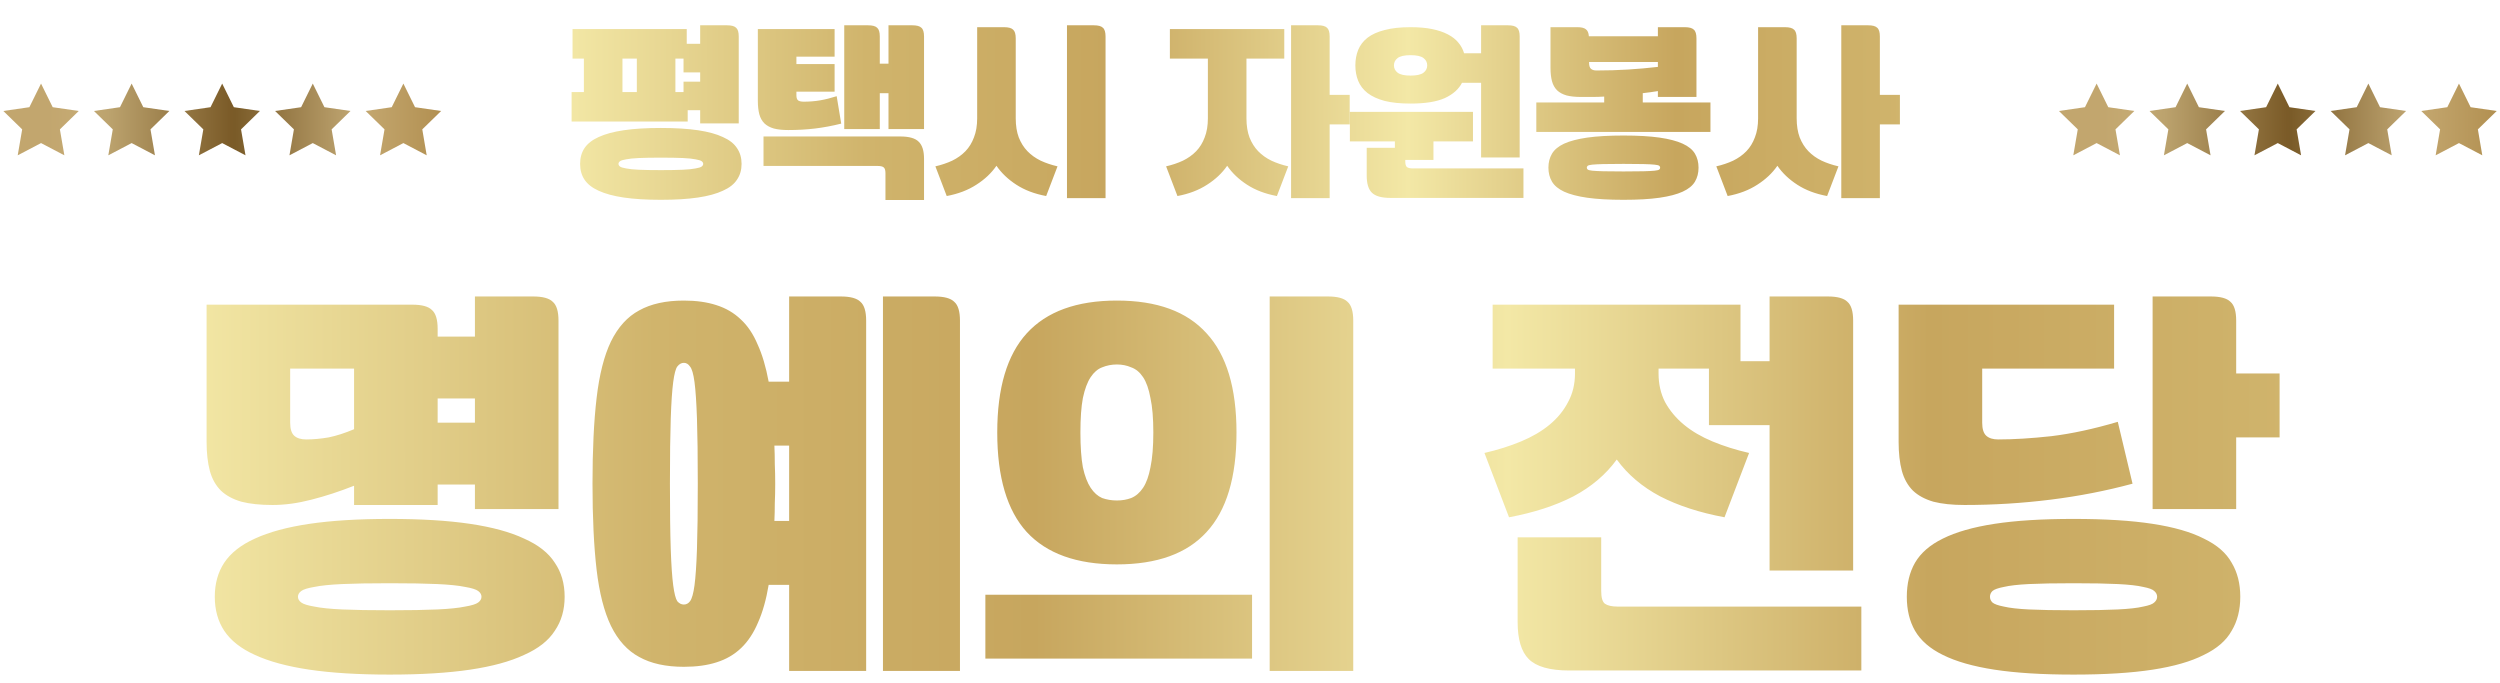 <svg width="476" height="130" viewBox="0 0 476 130" fill="none" xmlns="http://www.w3.org/2000/svg">
<path d="M78.492 58.008C80.312 58.008 81.56 58.346 82.236 59.022C82.964 59.646 83.328 60.842 83.328 62.61V64.092H90.426V56.448H101.502C103.322 56.448 104.57 56.786 105.246 57.462C105.974 58.086 106.338 59.282 106.338 61.05V96.93H90.426V92.25H83.328V96.15H67.416V92.484C64.66 93.576 61.956 94.46 59.304 95.136C56.704 95.812 54.234 96.15 51.894 96.15C49.554 96.15 47.578 95.942 45.966 95.526C44.354 95.058 43.054 94.356 42.066 93.42C41.078 92.432 40.376 91.184 39.96 89.676C39.544 88.116 39.336 86.27 39.336 84.138V58.008H78.492ZM107.508 113.622C107.508 116.118 106.884 118.276 105.636 120.096C104.44 121.968 102.49 123.502 99.786 124.698C97.134 125.946 93.702 126.882 89.49 127.506C85.278 128.13 80.182 128.442 74.202 128.442C68.222 128.442 63.126 128.13 58.914 127.506C54.702 126.882 51.244 125.946 48.54 124.698C45.888 123.502 43.938 121.968 42.69 120.096C41.494 118.276 40.896 116.118 40.896 113.622C40.896 111.126 41.494 108.968 42.69 107.148C43.938 105.276 45.888 103.742 48.54 102.546C51.244 101.298 54.702 100.362 58.914 99.738C63.126 99.114 68.222 98.802 74.202 98.802C80.182 98.802 85.278 99.114 89.49 99.738C93.702 100.362 97.134 101.298 99.786 102.546C102.49 103.742 104.44 105.276 105.636 107.148C106.884 108.968 107.508 111.126 107.508 113.622ZM58.29 83.67C59.642 83.67 61.072 83.54 62.58 83.28C64.088 82.968 65.7 82.448 67.416 81.72V70.176H55.248V80.472C55.248 81.668 55.508 82.5 56.028 82.968C56.548 83.436 57.302 83.67 58.29 83.67ZM91.674 113.622C91.674 113.206 91.466 112.842 91.05 112.53C90.634 112.218 89.802 111.958 88.554 111.75C87.306 111.49 85.538 111.308 83.25 111.204C80.962 111.1 77.946 111.048 74.202 111.048C70.458 111.048 67.442 111.1 65.154 111.204C62.866 111.308 61.098 111.49 59.85 111.75C58.602 111.958 57.77 112.218 57.354 112.53C56.938 112.842 56.73 113.206 56.73 113.622C56.73 114.038 56.938 114.402 57.354 114.714C57.77 115.026 58.602 115.286 59.85 115.494C61.098 115.754 62.866 115.936 65.154 116.04C67.442 116.144 70.458 116.196 74.202 116.196C77.946 116.196 80.962 116.144 83.25 116.04C85.538 115.936 87.306 115.754 88.554 115.494C89.802 115.286 90.634 115.026 91.05 114.714C91.466 114.402 91.674 114.038 91.674 113.622ZM83.328 80.472H90.426V75.87H83.328V80.472ZM160.08 56.448C161.9 56.448 163.148 56.786 163.824 57.462C164.552 58.086 164.916 59.282 164.916 61.05V127.74H150.252V111.36H146.352C145.884 114.168 145.208 116.56 144.324 118.536C143.492 120.512 142.426 122.124 141.126 123.372C139.826 124.62 138.266 125.53 136.446 126.102C134.678 126.674 132.598 126.96 130.206 126.96C126.774 126.96 123.94 126.336 121.704 125.088C119.468 123.892 117.674 121.916 116.322 119.16C115.022 116.456 114.112 112.894 113.592 108.474C113.072 104.002 112.812 98.542 112.812 92.094C112.812 85.646 113.072 80.212 113.592 75.792C114.112 71.32 115.022 67.732 116.322 65.028C117.674 62.272 119.468 60.296 121.704 59.1C123.94 57.852 126.774 57.228 130.206 57.228C132.546 57.228 134.6 57.514 136.368 58.086C138.188 58.658 139.748 59.568 141.048 60.816C142.348 62.012 143.414 63.598 144.246 65.574C145.13 67.498 145.832 69.864 146.352 72.672H150.252V56.448H160.08ZM177.942 56.448C179.762 56.448 181.01 56.786 181.686 57.462C182.414 58.086 182.778 59.282 182.778 61.05V127.74H168.114V56.448H177.942ZM132.858 92.094C132.858 86.894 132.806 82.76 132.702 79.692C132.598 76.624 132.442 74.31 132.234 72.75C132.026 71.19 131.74 70.202 131.376 69.786C131.064 69.318 130.674 69.084 130.206 69.084C129.738 69.084 129.322 69.318 128.958 69.786C128.646 70.202 128.386 71.19 128.178 72.75C127.97 74.31 127.814 76.624 127.71 79.692C127.606 82.76 127.554 86.894 127.554 92.094C127.554 97.346 127.606 101.506 127.71 104.574C127.814 107.59 127.97 109.878 128.178 111.438C128.386 112.998 128.646 114.012 128.958 114.48C129.322 114.896 129.738 115.104 130.206 115.104C130.674 115.104 131.064 114.896 131.376 114.48C131.74 114.012 132.026 112.998 132.234 111.438C132.442 109.878 132.598 107.59 132.702 104.574C132.806 101.506 132.858 97.346 132.858 92.094ZM147.6 92.094C147.6 93.394 147.574 94.642 147.522 95.838C147.522 96.982 147.496 98.1 147.444 99.192H150.252V84.84H147.444C147.496 85.984 147.522 87.154 147.522 88.35C147.574 89.546 147.6 90.794 147.6 92.094ZM187.614 113.232H238.392V125.4H187.614V113.232ZM252.822 56.448C254.642 56.448 255.89 56.786 256.566 57.462C257.294 58.086 257.658 59.282 257.658 61.05V127.74H241.746V56.448H252.822ZM219.594 82.344C219.594 79.64 219.412 77.456 219.048 75.792C218.736 74.076 218.268 72.75 217.644 71.814C217.02 70.878 216.266 70.254 215.382 69.942C214.55 69.578 213.64 69.396 212.652 69.396C211.664 69.396 210.728 69.578 209.844 69.942C209.012 70.254 208.284 70.878 207.66 71.814C207.036 72.75 206.542 74.076 206.178 75.792C205.866 77.456 205.71 79.64 205.71 82.344C205.71 85.048 205.866 87.258 206.178 88.974C206.542 90.638 207.036 91.938 207.66 92.874C208.284 93.81 209.012 94.46 209.844 94.824C210.728 95.136 211.664 95.292 212.652 95.292C213.64 95.292 214.55 95.136 215.382 94.824C216.266 94.46 217.02 93.81 217.644 92.874C218.268 91.938 218.736 90.638 219.048 88.974C219.412 87.258 219.594 85.048 219.594 82.344ZM235.428 82.344C235.428 90.872 233.53 97.19 229.734 101.298C225.99 105.406 220.296 107.46 212.652 107.46C205.008 107.46 199.288 105.406 195.492 101.298C191.748 97.19 189.876 90.872 189.876 82.344C189.876 73.868 191.748 67.576 195.492 63.468C199.288 59.308 205.008 57.228 212.652 57.228C220.296 57.228 225.99 59.308 229.734 63.468C233.53 67.576 235.428 73.868 235.428 82.344ZM325.383 70.176H315.789V71.112C315.789 73.14 316.205 74.96 317.037 76.572C317.921 78.184 319.117 79.614 320.625 80.862C322.133 82.11 323.953 83.176 326.085 84.06C328.217 84.944 330.531 85.672 333.027 86.244L328.347 98.49C323.615 97.606 319.533 96.28 316.101 94.512C312.669 92.692 309.913 90.352 307.833 87.492C305.753 90.352 302.997 92.692 299.565 94.512C296.133 96.28 292.051 97.606 287.319 98.49L282.639 86.244C285.135 85.672 287.449 84.944 289.581 84.06C291.713 83.176 293.533 82.11 295.041 80.862C296.549 79.614 297.719 78.184 298.551 76.572C299.435 74.96 299.877 73.14 299.877 71.112V70.176H284.199V58.008H331.389V68.772H336.927V56.448H348.003C349.823 56.448 351.071 56.786 351.747 57.462C352.475 58.086 352.839 59.282 352.839 61.05V108.63H336.927V80.94H325.383V70.176ZM298.785 127.662C295.093 127.662 292.519 126.934 291.063 125.478C289.659 124.074 288.957 121.734 288.957 118.458V102.312H304.869V112.53C304.869 113.778 305.103 114.584 305.571 114.948C306.091 115.312 306.897 115.494 307.989 115.494H354.399V127.662H298.785ZM426.549 113.622C426.549 116.118 426.003 118.276 424.911 120.096C423.871 121.968 422.103 123.502 419.607 124.698C417.163 125.946 413.913 126.882 409.857 127.506C405.801 128.13 400.783 128.442 394.803 128.442C388.823 128.442 383.805 128.13 379.749 127.506C375.693 126.882 372.417 125.946 369.921 124.698C367.477 123.502 365.709 121.968 364.617 120.096C363.577 118.276 363.057 116.118 363.057 113.622C363.057 111.126 363.577 108.968 364.617 107.148C365.709 105.276 367.477 103.742 369.921 102.546C372.417 101.298 375.693 100.362 379.749 99.738C383.805 99.114 388.823 98.802 394.803 98.802C400.783 98.802 405.801 99.114 409.857 99.738C413.913 100.362 417.163 101.298 419.607 102.546C422.103 103.742 423.871 105.276 424.911 107.148C426.003 108.968 426.549 111.126 426.549 113.622ZM361.497 58.008H402.525V70.176H377.409V80.472C377.409 81.668 377.669 82.5 378.189 82.968C378.709 83.436 379.463 83.67 380.451 83.67C383.415 83.67 386.795 83.462 390.591 83.046C394.439 82.578 398.651 81.668 403.227 80.316L406.035 92.094C401.043 93.446 395.843 94.46 390.435 95.136C385.027 95.812 379.567 96.15 374.055 96.15C371.715 96.15 369.739 95.942 368.127 95.526C366.515 95.058 365.215 94.356 364.227 93.42C363.239 92.432 362.537 91.184 362.121 89.676C361.705 88.116 361.497 86.27 361.497 84.138V58.008ZM420.933 56.448C422.753 56.448 424.001 56.786 424.677 57.462C425.405 58.086 425.769 59.282 425.769 61.05V71.112H434.037V83.28H425.769V96.93H409.857V56.448H420.933ZM410.715 113.622C410.715 113.206 410.533 112.842 410.169 112.53C409.857 112.218 409.155 111.958 408.063 111.75C406.971 111.49 405.359 111.308 403.227 111.204C401.147 111.1 398.339 111.048 394.803 111.048C391.267 111.048 388.433 111.1 386.301 111.204C384.221 111.308 382.635 111.49 381.543 111.75C380.451 111.958 379.723 112.218 379.359 112.53C379.047 112.842 378.891 113.206 378.891 113.622C378.891 114.038 379.047 114.402 379.359 114.714C379.723 115.026 380.451 115.286 381.543 115.494C382.635 115.754 384.221 115.936 386.301 116.04C388.433 116.144 391.267 116.196 394.803 116.196C398.339 116.196 401.147 116.144 403.227 116.04C405.359 115.936 406.971 115.754 408.063 115.494C409.155 115.286 409.857 115.026 410.169 114.714C410.533 114.402 410.715 114.038 410.715 113.622Z" fill="url(#paint0_linear_32_15981)"/>
<path d="M109.012 5.536H130.756V8.344H133.312V4.816H138.424C139.264 4.816 139.84 4.972 140.152 5.284C140.488 5.572 140.656 6.124 140.656 6.94V23.5H133.312V20.98H130.936V23.14H108.832V17.524H111.172V11.152H109.012V5.536ZM141.196 31.204C141.196 32.356 140.908 33.352 140.332 34.192C139.78 35.056 138.88 35.764 137.632 36.316C136.408 36.892 134.824 37.324 132.88 37.612C130.936 37.9 128.584 38.044 125.824 38.044C123.064 38.044 120.712 37.9 118.768 37.612C116.824 37.324 115.228 36.892 113.98 36.316C112.756 35.764 111.856 35.056 111.28 34.192C110.728 33.352 110.452 32.356 110.452 31.204C110.452 30.052 110.728 29.056 111.28 28.216C111.856 27.352 112.756 26.644 113.98 26.092C115.228 25.516 116.824 25.084 118.768 24.796C120.712 24.508 123.064 24.364 125.824 24.364C128.584 24.364 130.936 24.508 132.88 24.796C134.824 25.084 136.408 25.516 137.632 26.092C138.88 26.644 139.78 27.352 140.332 28.216C140.908 29.056 141.196 30.052 141.196 31.204ZM133.888 31.204C133.888 31.012 133.792 30.844 133.6 30.7C133.408 30.556 133.024 30.436 132.448 30.34C131.872 30.22 131.056 30.136 130 30.088C128.944 30.04 127.552 30.016 125.824 30.016C124.096 30.016 122.704 30.04 121.648 30.088C120.592 30.136 119.776 30.22 119.2 30.34C118.624 30.436 118.24 30.556 118.048 30.7C117.856 30.844 117.76 31.012 117.76 31.204C117.76 31.396 117.856 31.564 118.048 31.708C118.24 31.852 118.624 31.972 119.2 32.068C119.776 32.188 120.592 32.272 121.648 32.32C122.704 32.368 124.096 32.392 125.824 32.392C127.552 32.392 128.944 32.368 130 32.32C131.056 32.272 131.872 32.188 132.448 32.068C133.024 31.972 133.408 31.852 133.6 31.708C133.792 31.564 133.888 31.396 133.888 31.204ZM118.516 17.524H121.252V11.152H118.516V17.524ZM130.144 11.152H128.596V17.524H130.144V15.544H133.312V13.78H130.144V11.152ZM173.704 4.816C174.544 4.816 175.12 4.972 175.432 5.284C175.768 5.572 175.936 6.124 175.936 6.94V24.58H169.168V17.74H167.512V24.58H160.744V4.816H165.28C166.12 4.816 166.696 4.972 167.008 5.284C167.344 5.572 167.512 6.124 167.512 6.94V12.124H169.168V4.816H173.704ZM151.636 10.792V12.196H158.908V17.452H151.636V18.172C151.636 18.652 151.756 18.976 151.996 19.144C152.236 19.288 152.584 19.36 153.04 19.36C154.12 19.36 155.152 19.276 156.136 19.108C157.12 18.94 158.176 18.676 159.304 18.316L160.168 23.536C158.44 23.968 156.772 24.28 155.164 24.472C153.556 24.664 151.864 24.76 150.088 24.76C149.008 24.76 148.096 24.664 147.352 24.472C146.608 24.256 146.008 23.932 145.552 23.5C145.096 23.044 144.772 22.468 144.58 21.772C144.388 21.052 144.292 20.2 144.292 19.216V5.536H158.908V10.792H151.636ZM171.4 25.984C173.104 25.984 174.28 26.32 174.928 26.992C175.6 27.64 175.936 28.72 175.936 30.232V38.08H168.592V32.968C168.592 32.392 168.472 32.02 168.232 31.852C168.016 31.684 167.656 31.6 167.152 31.6H145.372V25.984H171.4ZM191.164 5.176C192.004 5.176 192.58 5.332 192.892 5.644C193.228 5.932 193.396 6.484 193.396 7.3V22.528C193.396 23.92 193.588 25.132 193.972 26.164C194.38 27.196 194.932 28.072 195.628 28.792C196.324 29.512 197.164 30.112 198.148 30.592C199.132 31.048 200.2 31.408 201.352 31.672L199.192 37.324C196.984 36.916 195.088 36.196 193.504 35.164C191.944 34.156 190.684 32.956 189.724 31.564C188.764 32.956 187.492 34.156 185.908 35.164C184.324 36.196 182.44 36.916 180.256 37.324L178.096 31.672C179.248 31.408 180.316 31.048 181.3 30.592C182.284 30.112 183.124 29.512 183.82 28.792C184.516 28.072 185.056 27.196 185.44 26.164C185.848 25.132 186.052 23.92 186.052 22.528V5.176H191.164ZM208.264 4.816C209.104 4.816 209.68 4.972 209.992 5.284C210.328 5.572 210.496 6.124 210.496 6.94V37.72H203.152V4.816H208.264ZM222.746 5.536H244.526V11.152H237.326V22.528C237.326 23.92 237.518 25.132 237.902 26.164C238.31 27.196 238.862 28.072 239.558 28.792C240.254 29.512 241.094 30.112 242.078 30.592C243.062 31.048 244.13 31.408 245.282 31.672L243.122 37.324C240.914 36.916 239.018 36.196 237.434 35.164C235.874 34.156 234.614 32.956 233.654 31.564C232.694 32.956 231.422 34.156 229.838 35.164C228.254 36.196 226.37 36.916 224.186 37.324L222.026 31.672C223.178 31.408 224.246 31.048 225.23 30.592C226.214 30.112 227.054 29.512 227.75 28.792C228.446 28.072 228.986 27.196 229.37 26.164C229.778 25.132 229.982 23.92 229.982 22.528V11.152H222.746V5.536ZM250.934 4.816C251.774 4.816 252.35 4.972 252.662 5.284C252.998 5.572 253.166 6.124 253.166 6.94V18.064H256.982V23.68H253.166V37.72H245.822V4.816H250.934ZM258.062 12.448C258.062 11.368 258.242 10.384 258.602 9.496C258.962 8.608 259.55 7.84 260.366 7.192C261.206 6.544 262.298 6.052 263.642 5.716C264.986 5.356 266.63 5.176 268.574 5.176C270.158 5.176 271.526 5.296 272.678 5.536C273.854 5.776 274.85 6.112 275.666 6.544C276.506 6.976 277.178 7.504 277.682 8.128C278.186 8.728 278.546 9.4 278.762 10.144H282.002V4.816H287.114C287.954 4.816 288.53 4.972 288.842 5.284C289.178 5.572 289.346 6.124 289.346 6.94V29.98H282.002V15.76H278.366C277.742 16.984 276.65 17.956 275.09 18.676C273.53 19.372 271.358 19.72 268.574 19.72C266.63 19.72 264.986 19.552 263.642 19.216C262.298 18.856 261.206 18.352 260.366 17.704C259.55 17.056 258.962 16.288 258.602 15.4C258.242 14.512 258.062 13.528 258.062 12.448ZM257.018 21.304H280.454V26.92H272.93V30.448H267.566V30.7C267.566 31.276 267.674 31.648 267.89 31.816C268.13 31.984 268.502 32.068 269.006 32.068H290.066V37.684H264.758C263.054 37.684 261.866 37.348 261.194 36.676C260.546 36.028 260.222 34.948 260.222 33.436V28.144H265.586V26.92H257.018V21.304ZM265.406 12.448C265.406 13.024 265.646 13.492 266.126 13.852C266.606 14.212 267.422 14.392 268.574 14.392C269.726 14.392 270.542 14.212 271.022 13.852C271.502 13.492 271.742 13.024 271.742 12.448C271.742 11.872 271.502 11.404 271.022 11.044C270.542 10.684 269.726 10.504 268.574 10.504C267.422 10.504 266.606 10.684 266.126 11.044C265.646 11.404 265.406 11.872 265.406 12.448ZM315.662 17.344C315.182 17.416 314.702 17.488 314.222 17.56C313.742 17.632 313.262 17.692 312.782 17.74V19.504H325.67V25.12H292.514V19.504H305.438V18.388C304.694 18.436 303.95 18.46 303.206 18.46C302.486 18.46 301.754 18.46 301.01 18.46C299.93 18.46 299.018 18.364 298.274 18.172C297.53 17.956 296.93 17.632 296.474 17.2C296.018 16.744 295.694 16.168 295.502 15.472C295.31 14.752 295.214 13.9 295.214 12.916V5.176H300.326C301.094 5.176 301.634 5.308 301.946 5.572C302.282 5.812 302.474 6.256 302.522 6.904H315.662V5.176H320.774C321.614 5.176 322.19 5.332 322.502 5.644C322.838 5.932 323.006 6.484 323.006 7.3V18.46H315.662V17.344ZM323.402 31.924C323.402 32.932 323.174 33.82 322.718 34.588C322.262 35.356 321.482 35.992 320.378 36.496C319.274 37 317.81 37.384 315.986 37.648C314.162 37.912 311.87 38.044 309.11 38.044C306.35 38.044 304.046 37.912 302.198 37.648C300.374 37.384 298.91 37 297.806 36.496C296.726 35.992 295.958 35.356 295.502 34.588C295.046 33.82 294.818 32.932 294.818 31.924C294.818 30.916 295.046 30.028 295.502 29.26C295.958 28.492 296.726 27.856 297.806 27.352C298.91 26.848 300.374 26.464 302.198 26.2C304.046 25.936 306.35 25.804 309.11 25.804C311.87 25.804 314.162 25.936 315.986 26.2C317.81 26.464 319.274 26.848 320.378 27.352C321.482 27.856 322.262 28.492 322.718 29.26C323.174 30.028 323.402 30.916 323.402 31.924ZM316.094 31.924C316.094 31.78 316.034 31.66 315.914 31.564C315.794 31.468 315.494 31.396 315.014 31.348C314.558 31.3 313.862 31.264 312.926 31.24C312.014 31.216 310.742 31.204 309.11 31.204C307.478 31.204 306.194 31.216 305.258 31.24C304.346 31.264 303.65 31.3 303.17 31.348C302.714 31.396 302.426 31.468 302.306 31.564C302.186 31.66 302.126 31.78 302.126 31.924C302.126 32.068 302.186 32.188 302.306 32.284C302.426 32.38 302.714 32.452 303.17 32.5C303.65 32.548 304.346 32.584 305.258 32.608C306.194 32.632 307.478 32.644 309.11 32.644C310.742 32.644 312.014 32.632 312.926 32.608C313.862 32.584 314.558 32.548 315.014 32.5C315.494 32.452 315.794 32.38 315.914 32.284C316.034 32.188 316.094 32.068 316.094 31.924ZM303.962 13.42C306.05 13.42 308.054 13.36 309.974 13.24C311.894 13.12 313.79 12.952 315.662 12.736V11.8H302.558V11.944C302.558 12.496 302.678 12.88 302.918 13.096C303.158 13.312 303.506 13.42 303.962 13.42ZM339.854 5.176C340.694 5.176 341.27 5.332 341.582 5.644C341.918 5.932 342.086 6.484 342.086 7.3V22.528C342.086 23.92 342.278 25.132 342.662 26.164C343.07 27.196 343.622 28.072 344.318 28.792C345.014 29.512 345.854 30.112 346.838 30.592C347.822 31.048 348.89 31.408 350.042 31.672L347.882 37.324C345.674 36.916 343.778 36.196 342.194 35.164C340.634 34.156 339.374 32.956 338.414 31.564C337.454 32.956 336.182 34.156 334.598 35.164C333.014 36.196 331.13 36.916 328.946 37.324L326.786 31.672C327.938 31.408 329.006 31.048 329.99 30.592C330.974 30.112 331.814 29.512 332.51 28.792C333.206 28.072 333.746 27.196 334.13 26.164C334.538 25.132 334.742 23.92 334.742 22.528V5.176H339.854ZM355.694 4.816C356.534 4.816 357.11 4.972 357.422 5.284C357.758 5.572 357.926 6.124 357.926 6.94V18.064H361.742V23.68H357.926V37.72H350.582V4.816H355.694Z" fill="url(#paint1_linear_32_15981)"/>
<g clip-path="url(#clip0_32_15981)">
<path d="M401.417 20.411L399.197 15.911L396.977 20.411L392.017 21.131L395.607 24.631L394.757 29.571L399.197 27.241L403.637 29.571L402.787 24.631L406.377 21.131L401.417 20.411ZM418.667 20.411L416.447 15.911L414.227 20.411L409.267 21.131L412.857 24.631L412.007 29.571L416.447 27.241L420.887 29.571L420.037 24.631L423.627 21.131L418.667 20.411ZM435.907 20.411L433.687 15.911L431.467 20.411L426.507 21.131L430.097 24.631L429.247 29.571L433.687 27.241L438.127 29.571L437.277 24.631L440.867 21.131L435.907 20.411ZM453.157 20.411L450.937 15.911L448.717 20.411L443.757 21.131L447.347 24.631L446.497 29.571L450.937 27.241L455.377 29.571L454.527 24.631L458.117 21.131L453.157 20.411ZM475.367 21.131L470.407 20.411L468.187 15.911L465.967 20.411L461.007 21.131L464.597 24.631L463.747 29.571L468.187 27.241L472.627 29.571L471.787 24.631L475.377 21.131H475.367Z" fill="url(#paint2_linear_32_15981)"/>
</g>
<g clip-path="url(#clip1_32_15981)">
<path d="M10.033 20.411L7.813 15.911L5.593 20.411L0.633 21.131L4.223 24.631L3.373 29.571L7.813 27.241L12.253 29.571L11.403 24.631L14.993 21.131L10.033 20.411ZM27.283 20.411L25.063 15.911L22.843 20.411L17.883 21.131L21.473 24.631L20.623 29.571L25.063 27.241L29.503 29.571L28.653 24.631L32.243 21.131L27.283 20.411ZM44.523 20.411L42.303 15.911L40.083 20.411L35.123 21.131L38.713 24.631L37.863 29.571L42.303 27.241L46.743 29.571L45.893 24.631L49.483 21.131L44.523 20.411ZM61.773 20.411L59.553 15.911L57.333 20.411L52.373 21.131L55.963 24.631L55.113 29.571L59.553 27.241L63.993 29.571L63.143 24.631L66.733 21.131L61.773 20.411ZM83.983 21.131L79.023 20.411L76.803 15.911L74.583 20.411L69.623 21.131L73.213 24.631L72.363 29.571L76.803 27.241L81.243 29.571L80.403 24.631L83.993 21.131H83.983Z" fill="url(#paint3_linear_32_15981)"/>
</g>
<defs>
<linearGradient id="paint0_linear_32_15981" x1="34.5" y1="89.499" x2="435.5" y2="89.499" gradientUnits="userSpaceOnUse">
<stop stop-color="#F3E8A6"/>
<stop offset="0.225" stop-color="#D0B46C"/>
<stop offset="0.405" stop-color="#C7A65E"/>
<stop offset="0.63" stop-color="#F3E8A6"/>
<stop offset="0.83" stop-color="#C7A65E"/>
<stop offset="1" stop-color="#D0B46C"/>
</linearGradient>
<linearGradient id="paint1_linear_32_15981" x1="107.5" y1="23.568" x2="362.5" y2="23.568" gradientUnits="userSpaceOnUse">
<stop stop-color="#F3E8A6"/>
<stop offset="0.225" stop-color="#D0B46C"/>
<stop offset="0.405" stop-color="#C7A65E"/>
<stop offset="0.63" stop-color="#F3E8A6"/>
<stop offset="0.83" stop-color="#C7A65E"/>
<stop offset="1" stop-color="#D0B46C"/>
</linearGradient>
<linearGradient id="paint2_linear_32_15981" x1="392.017" y1="22.741" x2="475.367" y2="22.741" gradientUnits="userSpaceOnUse">
<stop offset="0.1" stop-color="#C2A66E"/>
<stop offset="0.17" stop-color="#C5AA73"/>
<stop offset="0.24" stop-color="#BCA36E"/>
<stop offset="0.52" stop-color="#7B5B28"/>
<stop offset="0.53" stop-color="#7A5B28"/>
<stop offset="0.79" stop-color="#BDA36F"/>
<stop offset="0.84" stop-color="#C2A56D"/>
<stop offset="1" stop-color="#B29051"/>
</linearGradient>
<linearGradient id="paint3_linear_32_15981" x1="0.633" y1="22.741" x2="83.983" y2="22.741" gradientUnits="userSpaceOnUse">
<stop offset="0.1" stop-color="#C2A66E"/>
<stop offset="0.17" stop-color="#C5AA73"/>
<stop offset="0.24" stop-color="#BCA36E"/>
<stop offset="0.52" stop-color="#7B5B28"/>
<stop offset="0.53" stop-color="#7A5B28"/>
<stop offset="0.79" stop-color="#BDA36F"/>
<stop offset="0.84" stop-color="#C2A56D"/>
<stop offset="1" stop-color="#B29051"/>
</linearGradient>
<clipPath id="clip0_32_15981">
<rect width="83.35" height="13.66" fill="white" transform="translate(392.017 15.911)"/>
</clipPath>
<clipPath id="clip1_32_15981">
<rect width="83.35" height="13.66" fill="white" transform="translate(0.633 15.911)"/>
</clipPath>
</defs>
</svg>

